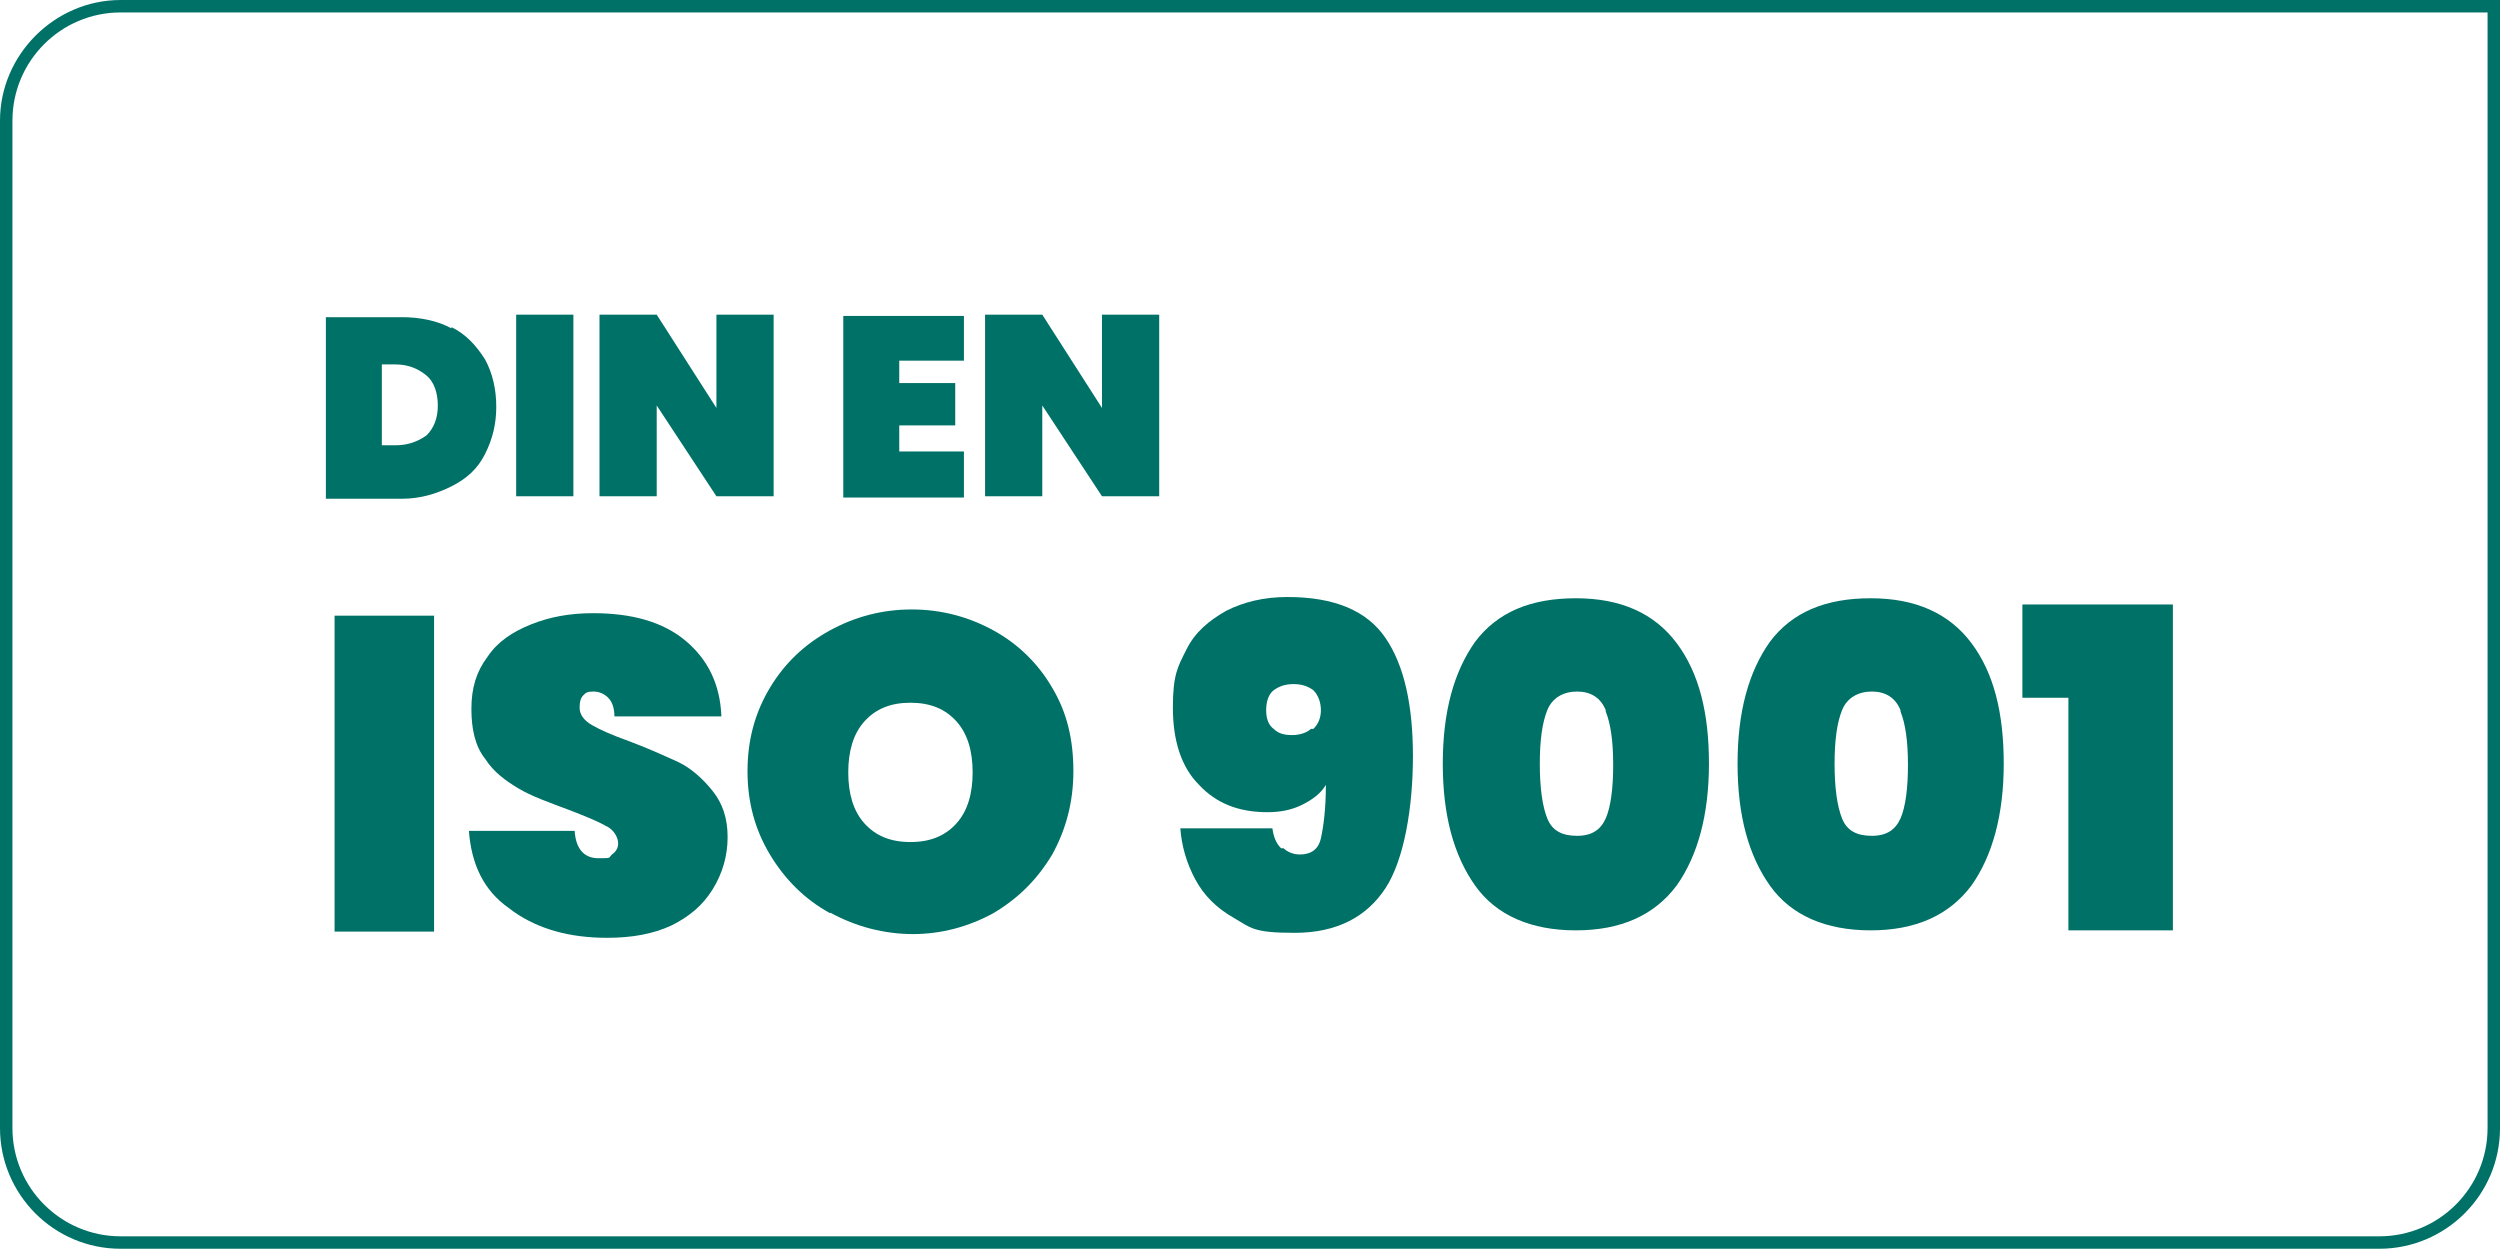 <?xml version="1.0" encoding="UTF-8"?>
<svg id="Layer_2" xmlns="http://www.w3.org/2000/svg" version="1.1" viewBox="0 0 201 100.4">
  <!-- Generator: Adobe Illustrator 29.3.1, SVG Export Plug-In . SVG Version: 2.1.0 Build 151)  -->
  <defs>
    <style>
      .st0 {
        fill: #007167;
      }
    </style>
  </defs>
  <g id="Layer_1-2">
    <g>
      <g>
        <path class="st0" d="M36.3,26.3c1.2.6,2,1.5,2.7,2.6.6,1.1.9,2.4.9,3.8s-.3,2.6-.9,3.8-1.5,2-2.7,2.6-2.5,1-4,1h-6.1v-14.6h6.1c1.5,0,2.9.3,4,.9h0ZM34.3,35c.6-.6.9-1.4.9-2.4s-.3-1.9-.9-2.4-1.4-.9-2.5-.9h-1.1v6.5h1.1c1,0,1.8-.3,2.5-.8h0Z"/>
        <path class="st0" d="M46.1,25.3v14.6h-4.6v-14.6s4.6,0,4.6,0Z"/>
        <path class="st0" d="M62.2,39.9h-4.6l-4.8-7.3v7.3h-4.6v-14.6h4.6l4.8,7.5v-7.5h4.6v14.6Z"/>
        <path class="st0" d="M72.3,29v1.8h4.5v3.4h-4.5v2.1h5.2v3.7h-9.7v-14.6h9.7v3.6s-5.2,0-5.1,0Z"/>
        <path class="st0" d="M93.2,39.9h-4.6l-4.8-7.3v7.3h-4.6v-14.6h4.6l4.8,7.5v-7.5h4.6s0,14.6,0,14.6Z"/>
        <path class="st0" d="M34.9,49.5v25.4h-8v-25.4s8,0,8,0Z"/>
        <path class="st0" d="M40.9,73c-2-1.4-3-3.5-3.2-6.2h8.5c.1,1.5.8,2.2,1.9,2.2s.8,0,1.1-.3c.3-.2.5-.5.5-.9s-.3-1.1-1-1.4c-.7-.4-1.7-.8-3-1.3-1.6-.6-3-1.1-4-1.7s-2-1.3-2.7-2.4c-.8-1-1.1-2.4-1.1-4,0-1.7.4-3,1.3-4.2.8-1.2,2-2,3.5-2.6,1.5-.6,3.1-.9,5-.9,3.1,0,5.6.7,7.4,2.2s2.8,3.5,2.9,6.1h-8.6c0-.7-.2-1.2-.5-1.5s-.7-.5-1.2-.5-.6.1-.8.3c-.2.2-.3.5-.3,1s.3,1,1,1.4,1.6.8,3,1.3c1.6.6,2.9,1.2,4,1.7,1,.5,1.9,1.3,2.7,2.3.8,1,1.2,2.2,1.2,3.7s-.4,2.9-1.2,4.2-1.9,2.2-3.3,2.9c-1.5.7-3.2,1-5.2,1-3,0-5.5-.7-7.5-2.1h0Z"/>
        <path class="st0" d="M66.7,73.4c-2-1.1-3.6-2.7-4.8-4.7s-1.8-4.2-1.8-6.7.6-4.7,1.8-6.7,2.8-3.5,4.8-4.6c2-1.1,4.2-1.7,6.6-1.7s4.6.6,6.6,1.7c2,1.1,3.6,2.7,4.7,4.6,1.2,2,1.7,4.2,1.7,6.7s-.6,4.7-1.7,6.7c-1.2,2-2.7,3.5-4.7,4.7-2,1.1-4.2,1.7-6.5,1.7s-4.6-.6-6.6-1.7ZM76.9,66.2c.9-1,1.3-2.4,1.3-4.1s-.4-3.1-1.3-4.1c-.9-1-2.1-1.5-3.7-1.5s-2.8.5-3.7,1.5c-.9,1-1.3,2.4-1.3,4.1s.4,3.1,1.3,4.1c.9,1,2.1,1.5,3.7,1.5s2.8-.5,3.7-1.5Z"/>
        <path class="st0" d="M103.2,68.2c.3.3.8.5,1.3.5.9,0,1.5-.4,1.7-1.3s.4-2.3.4-4.3c-.4.7-1.1,1.2-1.9,1.6-.8.4-1.7.6-2.8.6-2.3,0-4.1-.7-5.5-2.2-1.4-1.4-2.1-3.5-2.1-6.2s.4-3.3,1.1-4.7,1.8-2.3,3.2-3.1c1.4-.7,3-1.1,4.9-1.1,3.8,0,6.4,1.1,7.9,3.3s2.2,5.4,2.2,9.5-.7,8.3-2.2,10.6-3.9,3.6-7.3,3.6-3.5-.4-4.9-1.2-2.4-1.8-3.1-3.1c-.7-1.3-1.1-2.7-1.2-4.1h7.4c.1.7.3,1.2.7,1.6h0ZM105.6,58.6c.4-.4.6-.9.6-1.5s-.2-1.2-.6-1.6c-.4-.3-.9-.5-1.6-.5s-1.2.2-1.6.5c-.4.3-.6.9-.6,1.6s.2,1.2.6,1.5c.4.4.9.5,1.5.5s1.2-.2,1.5-.5h0Z"/>
        <path class="st0" d="M118.6,51.6c1.8-2.4,4.5-3.5,8.1-3.5s6.3,1.2,8.1,3.6,2.6,5.6,2.6,9.7-.9,7.4-2.6,9.8c-1.8,2.4-4.5,3.6-8.1,3.6s-6.4-1.2-8.1-3.6-2.6-5.6-2.6-9.8.9-7.4,2.6-9.8ZM129.1,57.1c-.4-1-1.2-1.5-2.3-1.5s-2,.5-2.4,1.5-.6,2.4-.6,4.3.2,3.4.6,4.4,1.2,1.4,2.4,1.4,1.9-.5,2.3-1.4.6-2.4.6-4.3-.2-3.3-.6-4.3Z"/>
        <path class="st0" d="M142.3,51.6c1.8-2.4,4.5-3.5,8.1-3.5s6.3,1.2,8.1,3.6,2.6,5.6,2.6,9.7-.9,7.4-2.6,9.8c-1.8,2.4-4.5,3.6-8.1,3.6s-6.4-1.2-8.1-3.6-2.6-5.6-2.6-9.8.9-7.4,2.6-9.8ZM152.8,57.1c-.4-1-1.2-1.5-2.3-1.5s-2,.5-2.4,1.5-.6,2.4-.6,4.3.2,3.4.6,4.4,1.2,1.4,2.4,1.4,1.9-.5,2.3-1.4.6-2.4.6-4.3-.2-3.3-.6-4.3Z"/>
        <path class="st0" d="M162.6,56.1v-7.5h12.1v26.2h-8.4v-18.7h-3.8,0Z"/>
      </g>
      <path class="st0" d="M191.3,100.4H9.7c-5.4,0-9.7-4.4-9.7-9.7V9.7C0,4.4,4.4,0,9.7,0h191.3v90.7c0,5.4-4.4,9.7-9.7,9.7ZM9.7,1C4.9,1,1,4.9,1,9.7v81c0,4.8,3.9,8.7,8.7,8.7h181.6c4.8,0,8.7-3.9,8.7-8.7V1H9.7Z"/>
    </g>
  </g>
</svg>